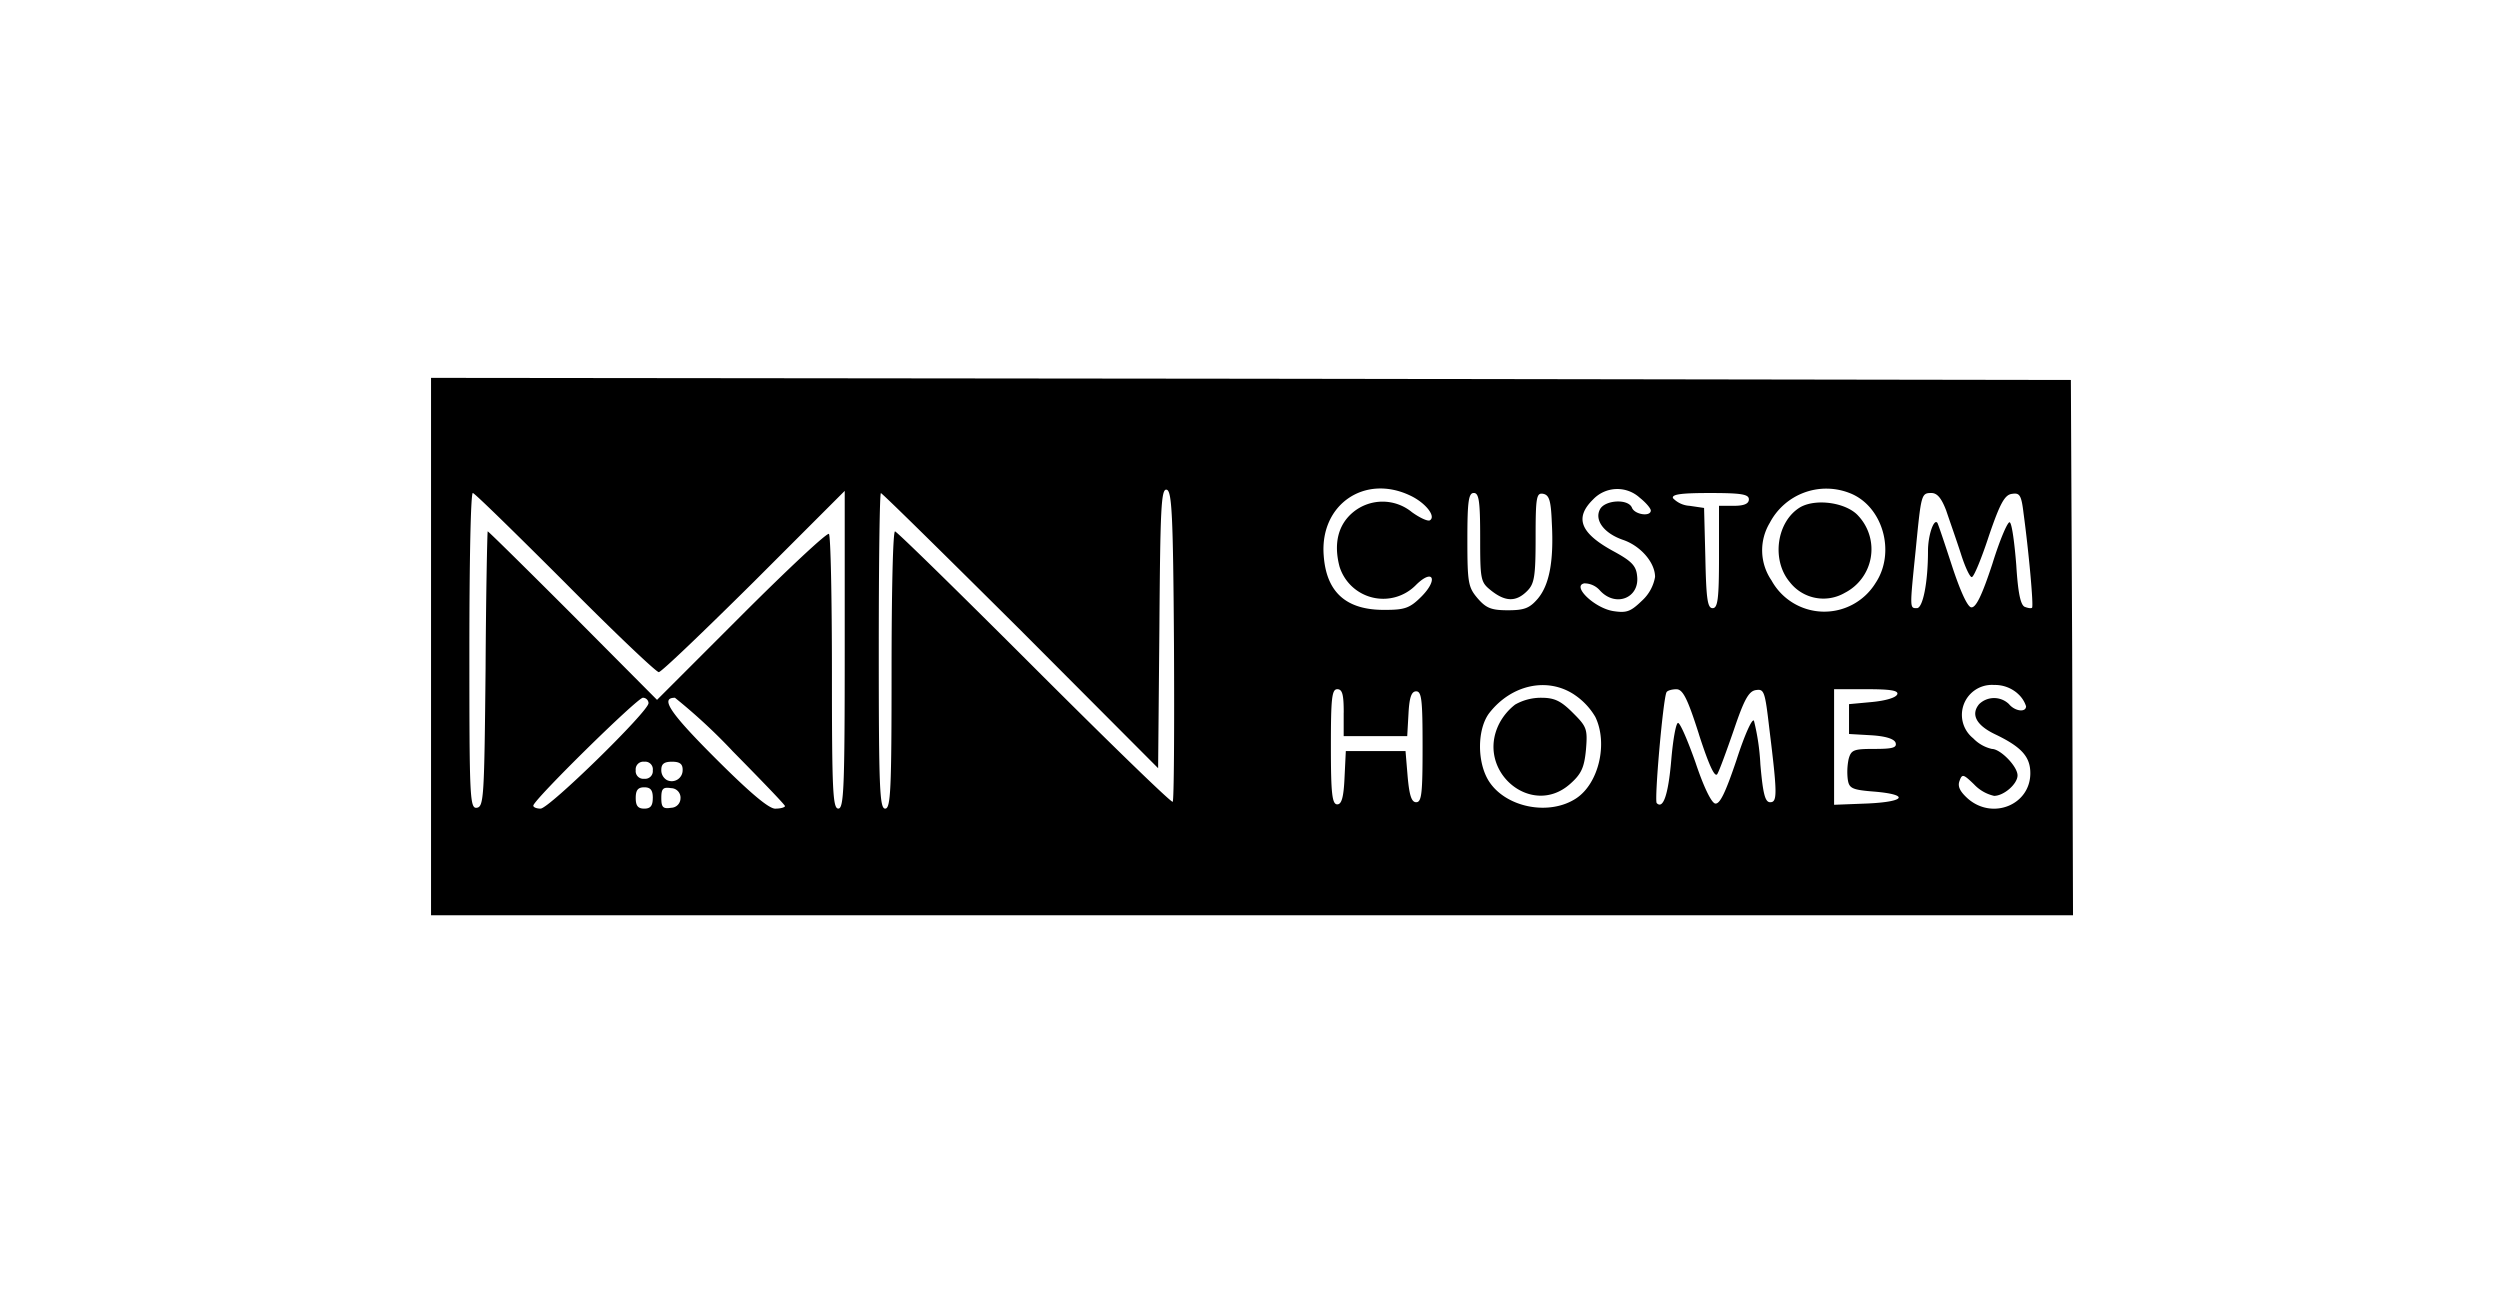 <?xml version="1.0" encoding="UTF-8"?>
<svg xmlns="http://www.w3.org/2000/svg" xmlns:xlink="http://www.w3.org/1999/xlink" width="290" height="150" viewBox="0 0 290 150">
  <defs>
    <clipPath id="clip-mn_custom_homes">
      <rect width="290" height="150"></rect>
    </clipPath>
  </defs>
  <g id="mn_custom_homes" data-name="mn custom homes" clip-path="url(#clip-mn_custom_homes)">
    <g id="mn-custom-homes" transform="translate(-58 256.832)">
      <path id="Pfad_3516" data-name="Pfad 3516" d="M108-181.832v31.168H298.47l-.1-31.069-.148-31.019-95.087-.148L108-213Zm86.182-.148c.049,9.845,0,18.008-.148,18.156S186.662-170.7,178-179.359c-8.707-8.707-15.98-15.831-16.178-15.831-.247,0-.4,7.223-.4,16.079,0,13.951-.1,16.079-.742,16.079s-.742-2.375-.742-18.3c0-10.092.1-18.3.247-18.3s7.421,7.174,16.227,15.93l15.93,15.98.148-16.227c.1-13.951.2-16.227.841-16.079C193.934-199.89,194.083-197.218,194.182-181.981Zm27.408-17.365c1.781.841,3.018,2.424,2.276,2.869-.247.148-1.187-.3-2.078-.94a5.367,5.367,0,0,0-6.827,0c-1.732,1.435-2.276,3.612-1.583,6.283a5.306,5.306,0,0,0,8.905,2.127c1.979-1.929,2.573-.594.594,1.385-1.336,1.336-1.929,1.534-4.205,1.534-4.5.049-6.827-2.028-7.124-6.333C211.1-198.307,216.3-201.869,221.589-199.346Zm26.616.247c.693.544,1.286,1.237,1.286,1.484,0,.742-1.83.495-2.177-.3-.4-1.088-3.117-.94-3.71.148-.693,1.286.495,2.82,2.672,3.562,2.028.693,3.71,2.622,3.71,4.3a4.848,4.848,0,0,1-1.484,2.721c-1.336,1.286-1.781,1.484-3.364,1.237-2.177-.346-4.848-2.919-3.364-3.216a2.4,2.4,0,0,1,1.831.841c1.83,1.979,4.6.841,4.3-1.682-.1-1.187-.643-1.732-2.622-2.82-3.958-2.127-4.7-3.908-2.474-6.085A3.862,3.862,0,0,1,248.206-199.1Zm24.341-.544c3.859,1.484,5.393,6.877,3.018,10.439a6.985,6.985,0,0,1-12.071-.3,6.175,6.175,0,0,1-.2-6.679A7.4,7.4,0,0,1,272.546-199.642ZM123.534-189.253c5.689,5.739,10.587,10.389,10.884,10.389s5.244-4.749,11.032-10.488l10.538-10.538v18.453c0,16.029-.1,18.4-.742,18.4s-.742-2.078-.742-15.732c0-8.658-.148-15.93-.346-16.128s-4.749,4.057-10.142,9.449l-9.8,9.8-9.746-9.8c-5.343-5.343-9.8-9.746-9.895-9.746-.049,0-.2,7.174-.247,15.93-.148,14.743-.2,15.98-.989,16.128-.841.148-.891-.989-.891-18.156,0-10.092.148-18.354.4-18.354C113.046-199.642,117.845-194.942,123.534-189.253ZM229.7-194.5c0,5,.049,5.195,1.286,6.184,1.633,1.286,2.869,1.336,4.156.049.841-.841.989-1.633.989-6.234,0-4.7.1-5.195.891-5.046.693.148.891.792.989,3.364.247,4.5-.3,7.223-1.633,8.806-.94,1.088-1.534,1.336-3.463,1.336s-2.523-.247-3.513-1.385c-1.088-1.286-1.187-1.781-1.187-6.827,0-4.453.148-5.393.742-5.393S229.7-198.752,229.7-194.5Zm31.168-4.4c0,.495-.544.742-1.732.742h-1.732v5.937c0,4.9-.148,5.937-.742,5.937s-.742-1.088-.841-5.838l-.148-5.788-1.682-.247a2.9,2.9,0,0,1-1.929-.891c-.148-.445.94-.594,4.3-.594C260.03-199.642,260.871-199.494,260.871-198.9Zm22.906,1.336c.4,1.187,1.187,3.414,1.682,4.947.495,1.583,1.088,2.82,1.286,2.721.247-.049,1.138-2.226,1.979-4.8,1.286-3.76,1.83-4.749,2.672-4.848.891-.148,1.088.148,1.336,2.226.594,4.354,1.187,10.785.989,10.983-.1.1-.445.049-.841-.1-.495-.2-.792-1.633-.989-4.848-.2-2.523-.495-4.749-.742-4.947-.2-.247-1.138,1.929-2.028,4.8-1.237,3.76-1.929,5.145-2.474,5.046-.445-.1-1.286-1.979-2.226-4.848-.841-2.573-1.583-4.8-1.682-4.947-.4-.544-1.088,1.435-1.088,3.265,0,3.661-.594,6.629-1.286,6.629-.841,0-.841.1-.148-6.679.643-6.53.643-6.679,1.83-6.679C282.738-199.642,283.232-199,283.777-197.565Zm-43.14,21.323a7.914,7.914,0,0,1,2.424,2.573c1.484,3.067.4,7.718-2.226,9.449-3.166,2.078-8.212,1.039-10.142-2.028-1.385-2.226-1.336-6.085.1-7.916C233.364-177.429,237.52-178.32,240.636-176.242Zm51.4-.148a3.272,3.272,0,0,1,.989,1.484c0,.742-1.286.594-1.979-.247a2.479,2.479,0,0,0-3.463,0c-.989,1.187-.346,2.424,1.781,3.463,3.117,1.484,4.156,2.622,4.156,4.551,0,3.661-4.354,5.442-7.223,2.968-.94-.841-1.237-1.435-.989-2.078.3-.841.445-.792,1.682.4a4.587,4.587,0,0,0,2.325,1.336c1.138,0,2.721-1.385,2.721-2.375,0-1.039-1.979-3.067-2.968-3.067a4.327,4.327,0,0,1-2.177-1.237,3.476,3.476,0,0,1,2.424-6.184A3.963,3.963,0,0,1,292.039-176.39Zm-78.167,2.226v2.721h7.371l.148-2.622c.1-1.88.346-2.573.891-2.573.643,0,.742,1.039.742,6.431s-.1,6.431-.742,6.431c-.544,0-.792-.792-.989-2.968l-.247-2.968h-6.926l-.148,3.067c-.1,2.325-.346,3.117-.841,3.117-.594,0-.742-1.187-.742-6.679,0-5.59.1-6.679.742-6.679C213.723-176.885,213.872-176.242,213.872-174.164Zm41.211,2.523c1.138,3.513,1.831,5.046,2.127,4.6.247-.4,1.088-2.721,1.929-5.145,1.187-3.513,1.732-4.5,2.573-4.6.94-.148,1.039.2,1.534,4.453.94,7.619.94,8.559.1,8.559-.594,0-.841-.989-1.138-4.4a26.133,26.133,0,0,0-.742-5.046c-.2-.346-1.088,1.633-2.028,4.551-1.286,3.809-1.929,5.145-2.474,5.046-.445-.1-1.336-1.929-2.276-4.749-.891-2.523-1.781-4.6-2.028-4.6s-.594,1.979-.792,4.354c-.346,4.007-.94,5.689-1.682,4.947-.3-.3.742-12.17,1.138-12.863.1-.2.643-.346,1.138-.346C253.2-176.885,253.747-175.846,255.082-171.641Zm23-4.65c-.148.4-1.385.742-2.919.891l-2.672.247v3.463l2.573.148c1.633.1,2.622.4,2.82.841.2.594-.3.742-2.424.742-2.424,0-2.721.1-3.018,1.187a7.412,7.412,0,0,0-.1,2.325c.148,1.039.445,1.237,3.018,1.435,4.205.346,3.71,1.187-.742,1.385l-3.859.148v-13.407h3.76C277.3-176.885,278.236-176.736,278.087-176.291Zm-144.856,1.039c0,.94-11.527,12.22-12.517,12.22-.445,0-.841-.148-.841-.346,0-.643,12.071-12.517,12.714-12.517A.655.655,0,0,1,133.231-175.252Zm9.7,5.491c3.364,3.414,6.135,6.283,6.135,6.431s-.495.3-1.138.3c-.742,0-2.919-1.83-6.976-5.887-5.294-5.294-6.382-6.976-4.65-6.976A66.157,66.157,0,0,1,142.928-169.761Zm-9.2,2.276a.888.888,0,0,1-.989.989.888.888,0,0,1-.989-.989.888.888,0,0,1,.989-.989A.888.888,0,0,1,133.726-167.485Zm3.463-.049a1.267,1.267,0,0,1-1.83,1.187,1.314,1.314,0,0,1-.643-1.187c0-.693.346-.94,1.237-.94S137.189-168.227,137.189-167.535Zm-3.463,3.265c0,.891-.247,1.237-.989,1.237s-.989-.346-.989-1.237.247-1.237.989-1.237S133.726-165.16,133.726-164.269Zm3.216,0a1.106,1.106,0,0,1-1.088,1.138c-.94.148-1.138-.049-1.138-1.138s.2-1.286,1.138-1.138A1.106,1.106,0,0,1,136.942-164.269Z"></path>
      <path id="Pfad_3517" data-name="Pfad 3517" d="M426.506-183.246c-2.771,1.633-3.414,6.135-1.237,8.707a4.932,4.932,0,0,0,6.382,1.237,5.679,5.679,0,0,0,1.583-8.905C431.9-183.741,428.386-184.285,426.506-183.246Z" transform="translate(-159.649 -14.764)"></path>
      <path id="Pfad_3518" data-name="Pfad 3518" d="M359.632-137.208a6.7,6.7,0,0,0-1.831,2.177c-2.82,5.491,3.71,11.032,8.212,7.025,1.286-1.138,1.633-1.88,1.831-3.958.2-2.424.1-2.672-1.534-4.3-1.385-1.385-2.127-1.732-3.661-1.732A6.036,6.036,0,0,0,359.632-137.208Z" transform="translate(-125.873 -37.895)"></path>
    </g>
  </g>
</svg>
